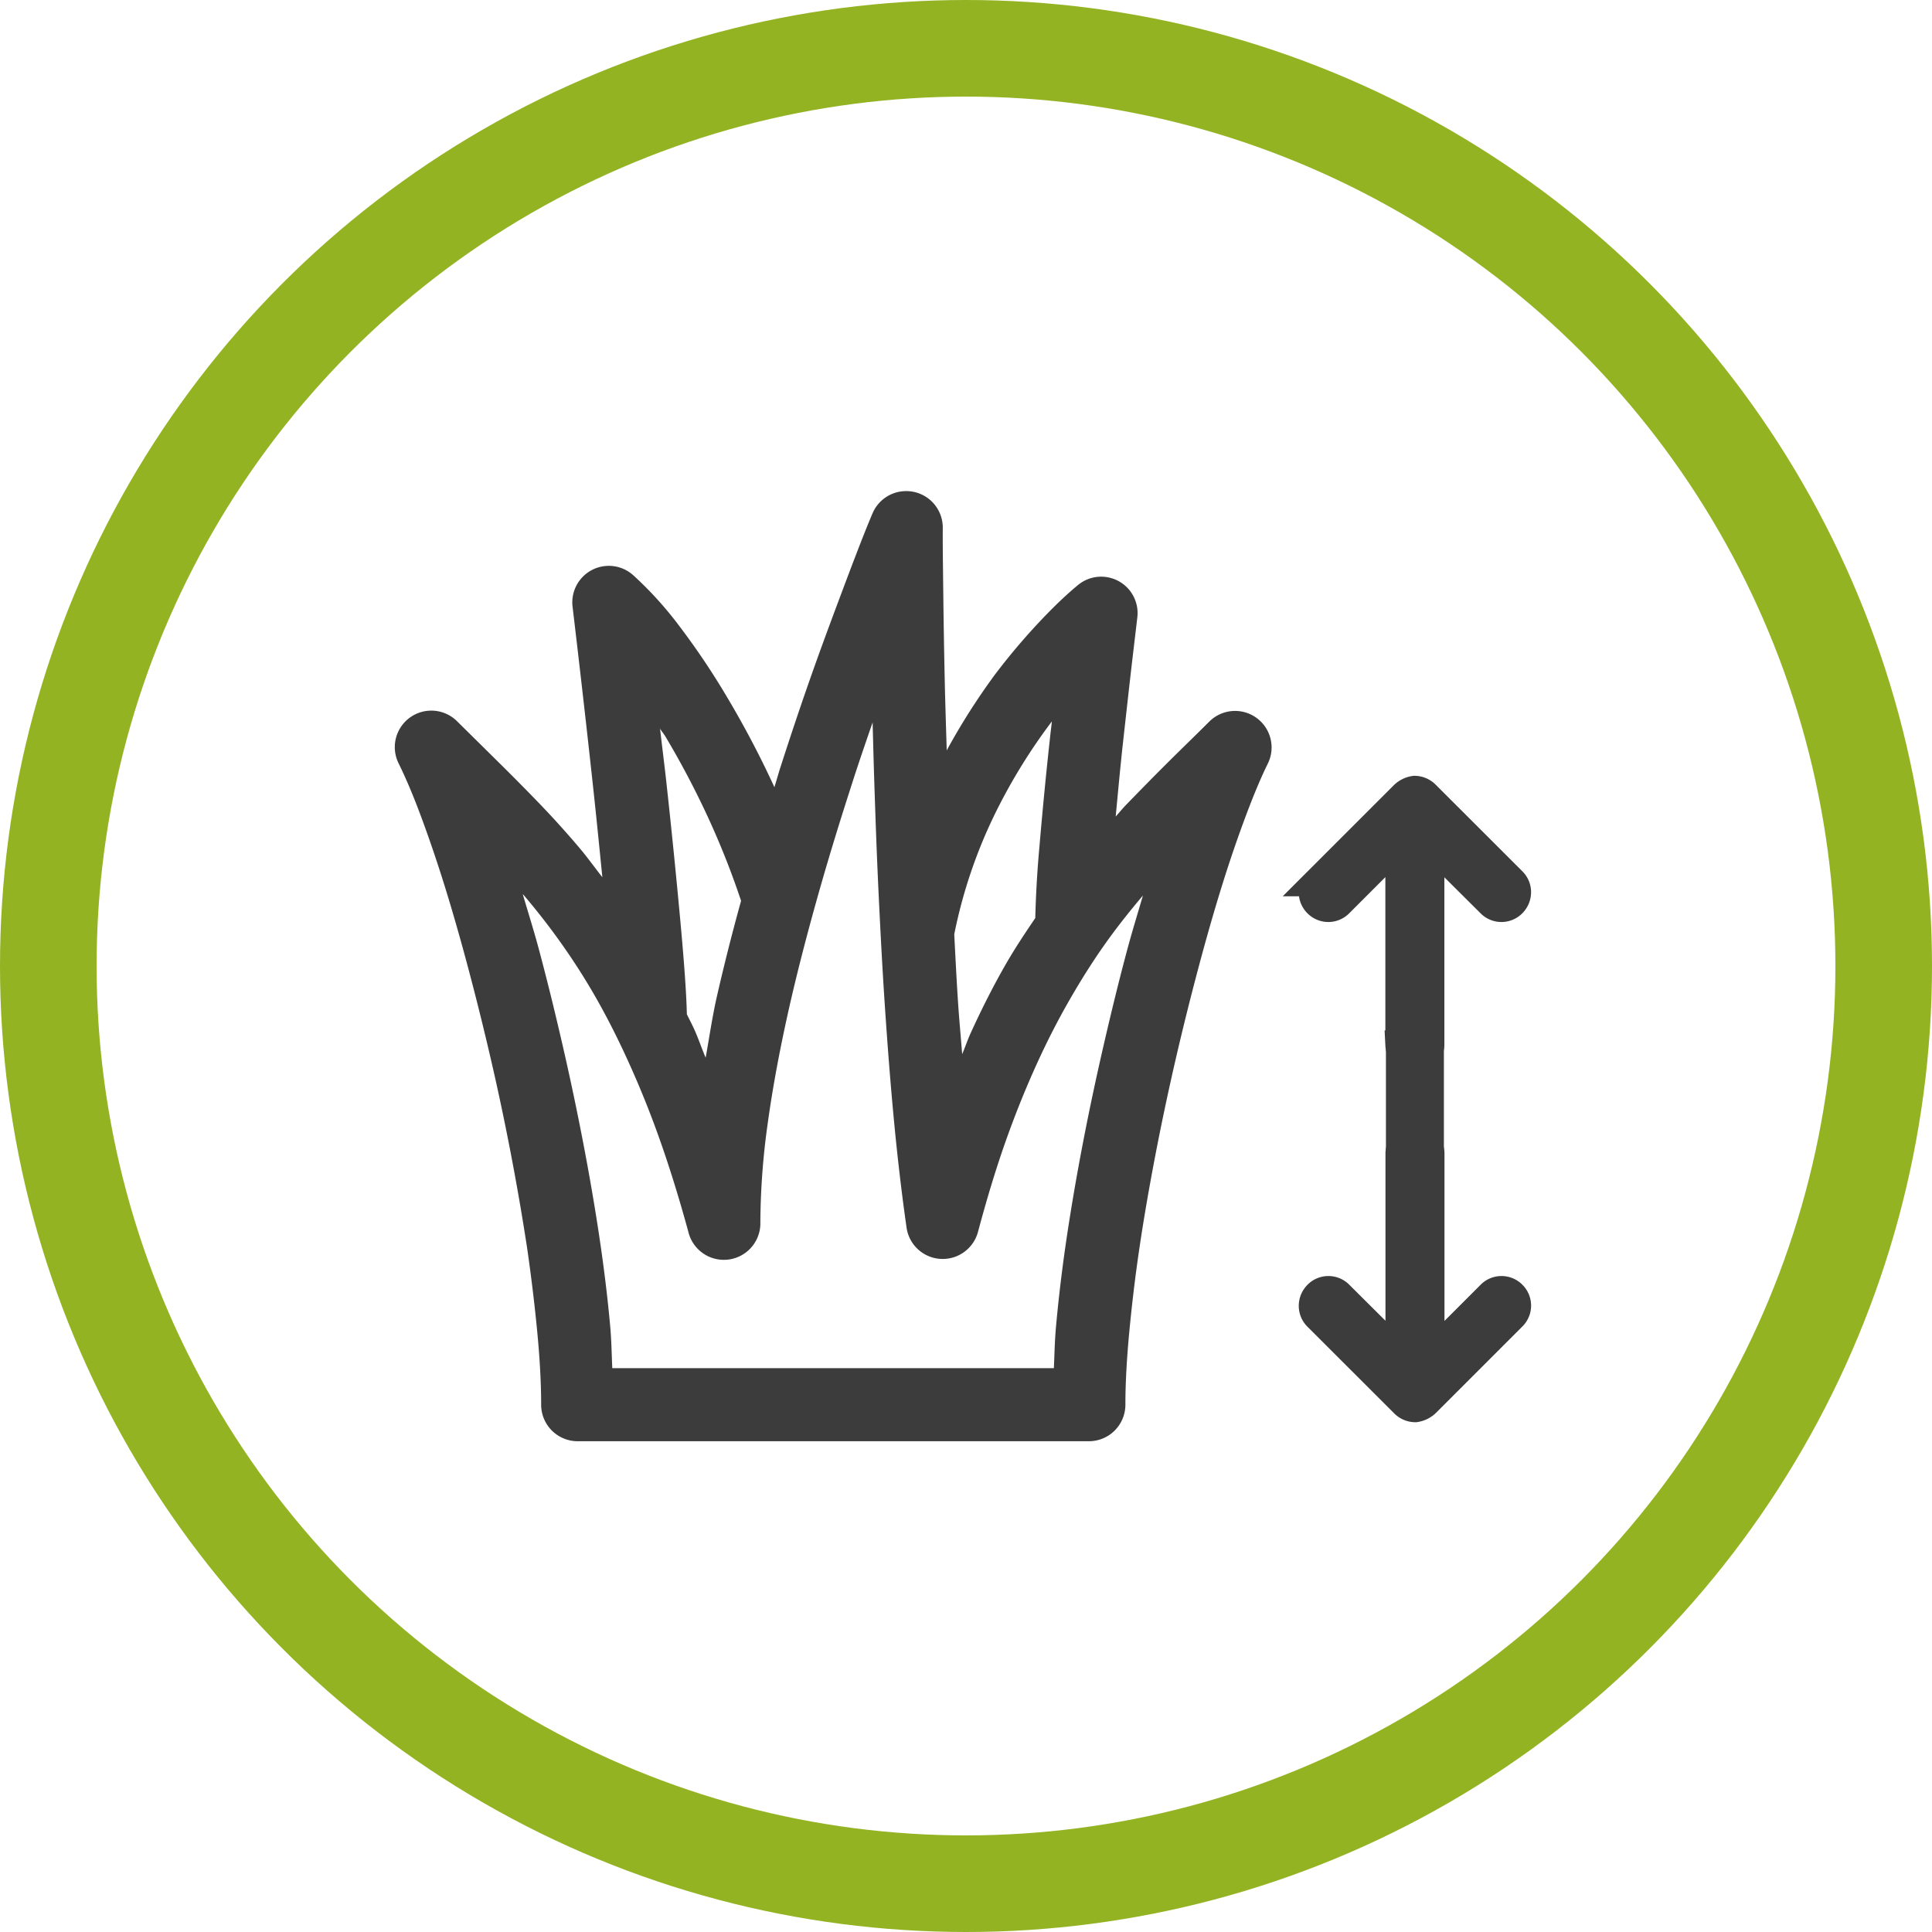 <svg xmlns="http://www.w3.org/2000/svg" width="50" height="50"><g data-name="Group 942"><g data-name="Group 786"><g data-name="Ellipse 17" fill="none" stroke="#93b322" stroke-width="2.5"><circle cx="25" cy="25" r="25" stroke="none"/><circle cx="25" cy="25" r="23.75"/></g></g><g data-name="Group 941"><path data-name="Path 892" d="M23.423 12.71a.945.945 0 00-.844.58s-.078.181-.209.51-.314.806-.537 1.4-.488 1.3-.768 2.086-.575 1.662-.873 2.588c-.052.16-.1.339-.151.5l-.015-.035a24.534 24.534 0 00-1.187-2.259 19.273 19.273 0 00-1.243-1.858 9.4 9.4 0 00-1.213-1.34.945.945 0 00-1.564.828s.067.56.168 1.431.235 2.048.369 3.286c.084.775.157 1.518.233 2.276-.2-.254-.39-.52-.589-.755-.349-.412-.7-.8-1.052-1.165s-.709-.724-1.062-1.073l-1.052-1.039a.945.945 0 00-1.516 1.089c.171.346.366.8.567 1.34s.411 1.149.62 1.82.417 1.4.62 2.164.4 1.557.587 2.365a66.278 66.278 0 01.927 4.83c.112.773.2 1.509.266 2.2s.1 1.324.1 1.878a.945.945 0 00.942.942h13.236a.945.945 0 00.942-.942c0-.553.035-1.19.1-1.878s.151-1.425.266-2.2.256-1.583.412-2.395.329-1.627.515-2.435.384-1.6.587-2.365.411-1.492.62-2.164.421-1.284.622-1.82.394-.995.565-1.34a.945.945 0 00-1.514-1.087c-.35.35-.706.693-1.062 1.047s-.712.717-1.074 1.09c-.1.1-.192.217-.288.321.057-.6.111-1.192.175-1.787.1-.9.193-1.741.266-2.358l.118-1a.942.942 0 00-1.534-.846s-.284.228-.678.622a16.614 16.614 0 00-1.486 1.715 17.257 17.257 0 00-1.234 1.943c-.019-.639-.04-1.286-.052-1.85-.017-.779-.028-1.477-.035-2.059s-.013-1.046-.015-1.368 0-.495 0-.495a.945.945 0 00-.976-.938zm3.8 5.96c-.02.178-.036.3-.055.482-.1.908-.192 1.876-.266 2.742a27.99 27.99 0 00-.109 1.865c-.251.371-.5.741-.742 1.158q-.485.841-.934 1.828c-.076.165-.142.365-.216.537-.034-.44-.075-.865-.105-1.313-.04-.6-.069-1.191-.1-1.789a12.8 12.8 0 011.066-3.143 14.737 14.737 0 011.464-2.372zm-4.64.02c.013.495.025.964.042 1.5.03.921.064 1.9.111 2.889s.1 2.008.168 3.013.145 2 .236 2.952.2 1.876.321 2.721a.945.945 0 001.85.113c.23-.86.47-1.651.726-2.372s.525-1.379.8-1.983.558-1.151.851-1.66.592-.982.9-1.418.626-.835.949-1.22l.042-.048c-.137.467-.279.925-.412 1.423-.21.784-.409 1.6-.6 2.428s-.371 1.67-.532 2.505-.305 1.668-.425 2.47-.212 1.578-.279 2.31c-.036.392-.04.731-.057 1.095H15.846c-.017-.364-.02-.7-.055-1.095-.066-.731-.161-1.508-.281-2.31s-.264-1.635-.425-2.47-.339-1.676-.53-2.505-.391-1.644-.6-2.428c-.136-.511-.286-.981-.426-1.459l.028.028c.319.376.631.772.936 1.2s.607.89.9 1.4.573 1.058.851 1.667.554 1.279.816 2.016.512 1.541.755 2.43a.945.945 0 001.863-.251 18.947 18.947 0 01.188-2.54c.125-.912.305-1.877.522-2.854s.475-1.97.748-2.945.566-1.932.859-2.84c.201-.635.395-1.198.592-1.767zm-5.506.161c.046.075.092.126.138.2a22.537 22.537 0 011.094 2.07 21.124 21.124 0 01.87 2.192 56.305 56.305 0 00-.633 2.505c-.117.527-.19 1.037-.284 1.556-.1-.237-.192-.51-.294-.733-.062-.137-.128-.26-.192-.391-.013-.567-.073-1.363-.164-2.365a205.27 205.27 0 00-.369-3.663c-.058-.519-.108-.897-.162-1.376z" fill="#3c3c3c" fill-rule="evenodd"/><path data-name="Path 894" d="M36.338 20.585l-2.236 2.236a.385.385 0 000 .55.385.385 0 00.55 0l1.576-1.577v5.249a.389.389 0 00.777 0v-5.241l1.577 1.569a.385.385 0 00.55 0 .4.4 0 00.117-.279.383.383 0 00-.117-.279l-2.245-2.243a.4.4 0 00-.279-.117.5.5 0 00-.27.132z" fill="#3c3c3c" stroke="#3c3c3c" stroke-width=".75"/><path data-name="Path 895" d="M36.898 36.3l2.236-2.236a.385.385 0 000-.55.385.385 0 00-.55 0l-1.576 1.577v-5.249a.389.389 0 00-.777 0v5.241l-1.577-1.569a.385.385 0 00-.55 0 .4.4 0 00-.117.279.383.383 0 00.117.279l2.245 2.243a.4.4 0 00.279.117.5.5 0 00.27-.132z" fill="#3c3c3c" stroke="#3c3c3c" stroke-width=".75"/><path data-name="Line 4" fill="none" stroke="#3c3c3c" stroke-width="1.5" d="M36.618 26.723v4"/></g></g></svg>